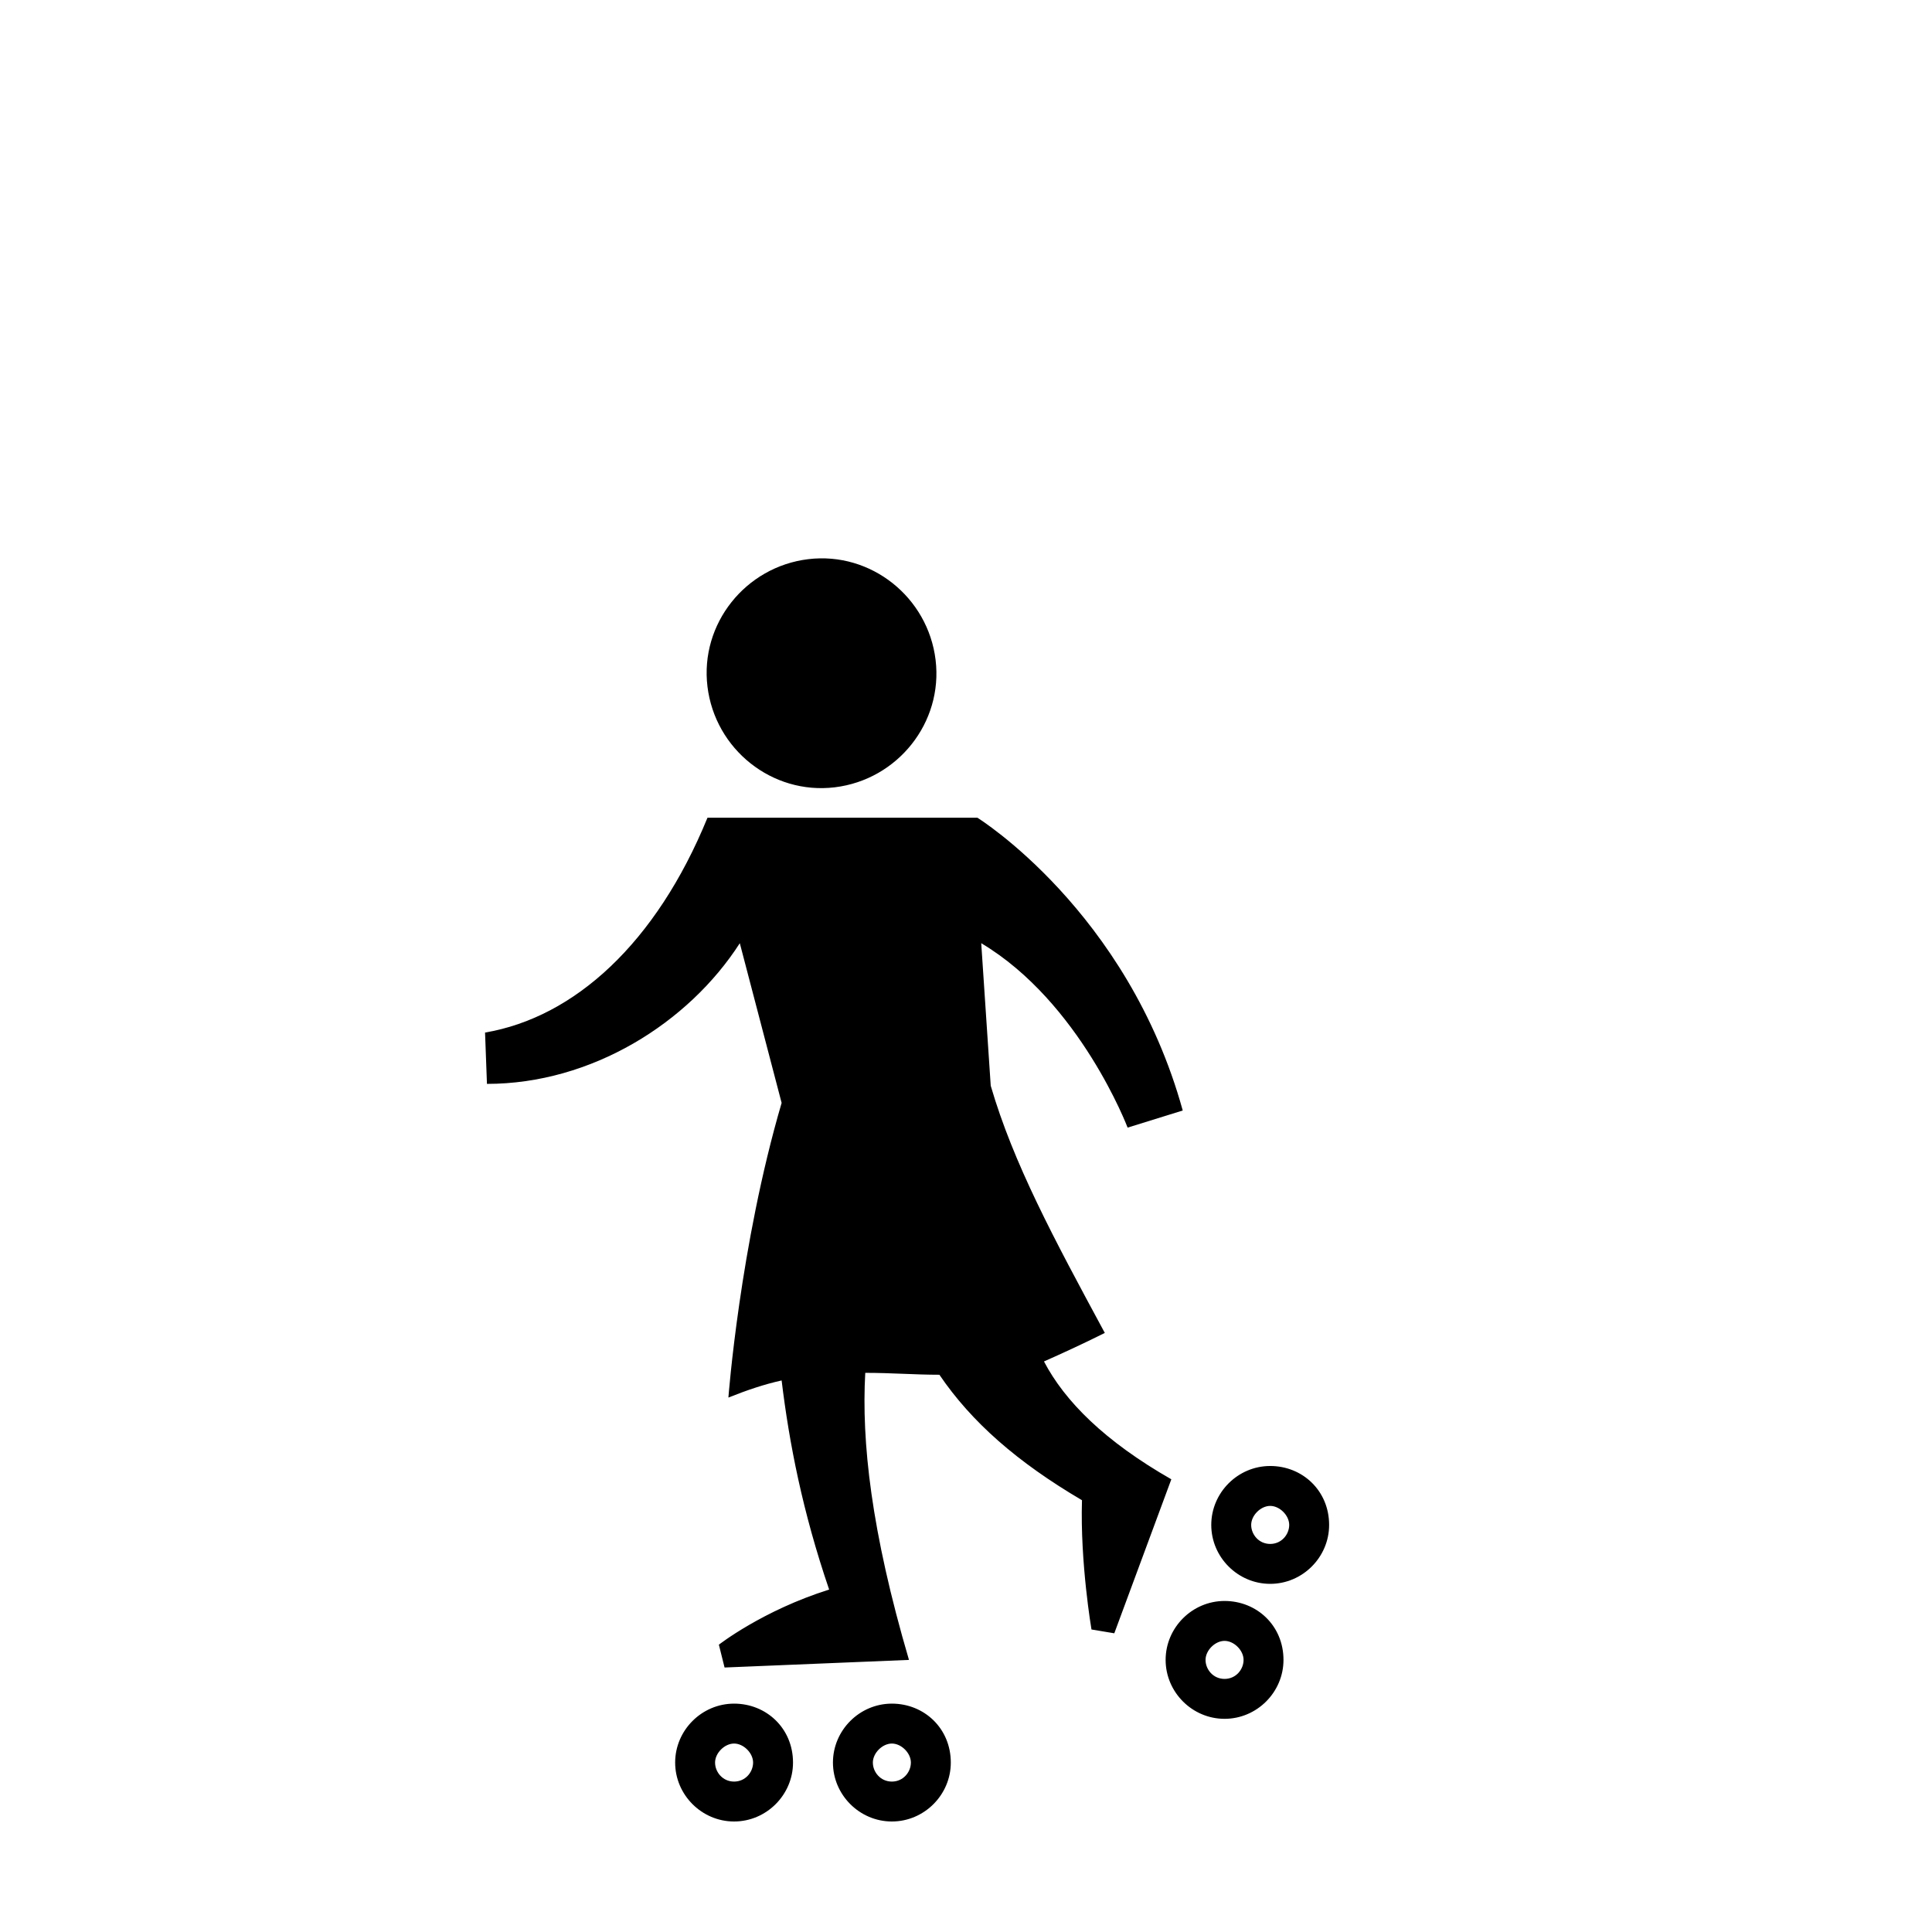 <?xml version="1.0" encoding="UTF-8"?>
<!-- Uploaded to: SVG Repo, www.svgrepo.com, Generator: SVG Repo Mixer Tools -->
<svg fill="#000000" width="800px" height="800px" version="1.1" viewBox="144 144 512 512" xmlns="http://www.w3.org/2000/svg">
 <path d="m338.54 595.48c-8.566 0-15.617 7.055-15.617 15.617 0 8.566 7.055 15.617 15.617 15.617 8.566 0 15.617-7.055 15.617-15.617 0-9.066-7.055-15.617-15.617-15.617zm0 20.656c-3.023 0-5.039-2.519-5.039-5.039s2.519-5.039 5.039-5.039c2.519 0 5.039 2.519 5.039 5.039-0.004 2.519-2.019 5.039-5.039 5.039zm41.816-20.656c-8.566 0-15.617 7.055-15.617 15.617 0 8.566 7.055 15.617 15.617 15.617 8.566 0 15.617-7.055 15.617-15.617 0-9.066-7.055-15.617-15.617-15.617zm0 20.656c-3.023 0-5.039-2.519-5.039-5.039s2.519-5.039 5.039-5.039c2.519 0 5.039 2.519 5.039 5.039-0.004 2.519-2.019 5.039-5.039 5.039zm88.164-47.863c-8.566 0-15.617 7.055-15.617 15.617 0 8.566 7.055 15.617 15.617 15.617 8.566 0 15.617-7.055 15.617-15.617 0-9.066-7.051-15.617-15.617-15.617zm0 20.656c-3.023 0-5.039-2.519-5.039-5.039s2.519-5.039 5.039-5.039 5.039 2.519 5.039 5.039-2.016 5.039-5.039 5.039zm12.094-56.426c-8.566 0-15.617 7.055-15.617 15.617 0 8.566 7.055 15.617 15.617 15.617 8.566 0 15.617-7.055 15.617-15.617 0-9.066-7.055-15.617-15.617-15.617zm0 20.656c-3.023 0-5.039-2.519-5.039-5.039 0-2.519 2.519-5.039 5.039-5.039s5.039 2.519 5.039 5.039c-0.004 2.519-2.016 5.039-5.039 5.039zm-149.13-227.22c-2.016-16.625 10.078-31.738 26.703-33.754s31.738 10.078 33.754 26.703-10.078 31.738-26.703 33.754-31.738-10.078-33.754-26.703zm122.93 210.09-15.113 40.809-6.047-1.008s-3.023-17.633-2.519-34.258c-17.129-10.078-29.223-20.656-37.785-33.25-6.551 0-12.594-0.504-19.648-0.504-1.008 18.133 1.512 41.812 11.586 76.074l-48.871 2.016-1.508-6.047s11.586-9.07 29.223-14.609c-7.055-20.656-10.578-38.793-12.594-55.418-4.535 1.008-9.07 2.519-14.105 4.535 0 0 3.023-40.305 14.105-78.09l-11.082-42.32c-13.602 21.16-39.297 37.281-67.008 37.281l-0.504-13.602c23.68-4.031 45.344-23.68 58.945-56.93h71.539s39.801 24.688 54.41 77.586l-14.609 4.535s-12.594-33.25-38.793-48.871l2.519 37.785c6.047 20.656 16.625 40.305 30.23 65.496-6.047 3.023-11.586 5.543-16.121 7.559 5.535 10.574 16.117 21.152 33.75 31.23z"/>
</svg>